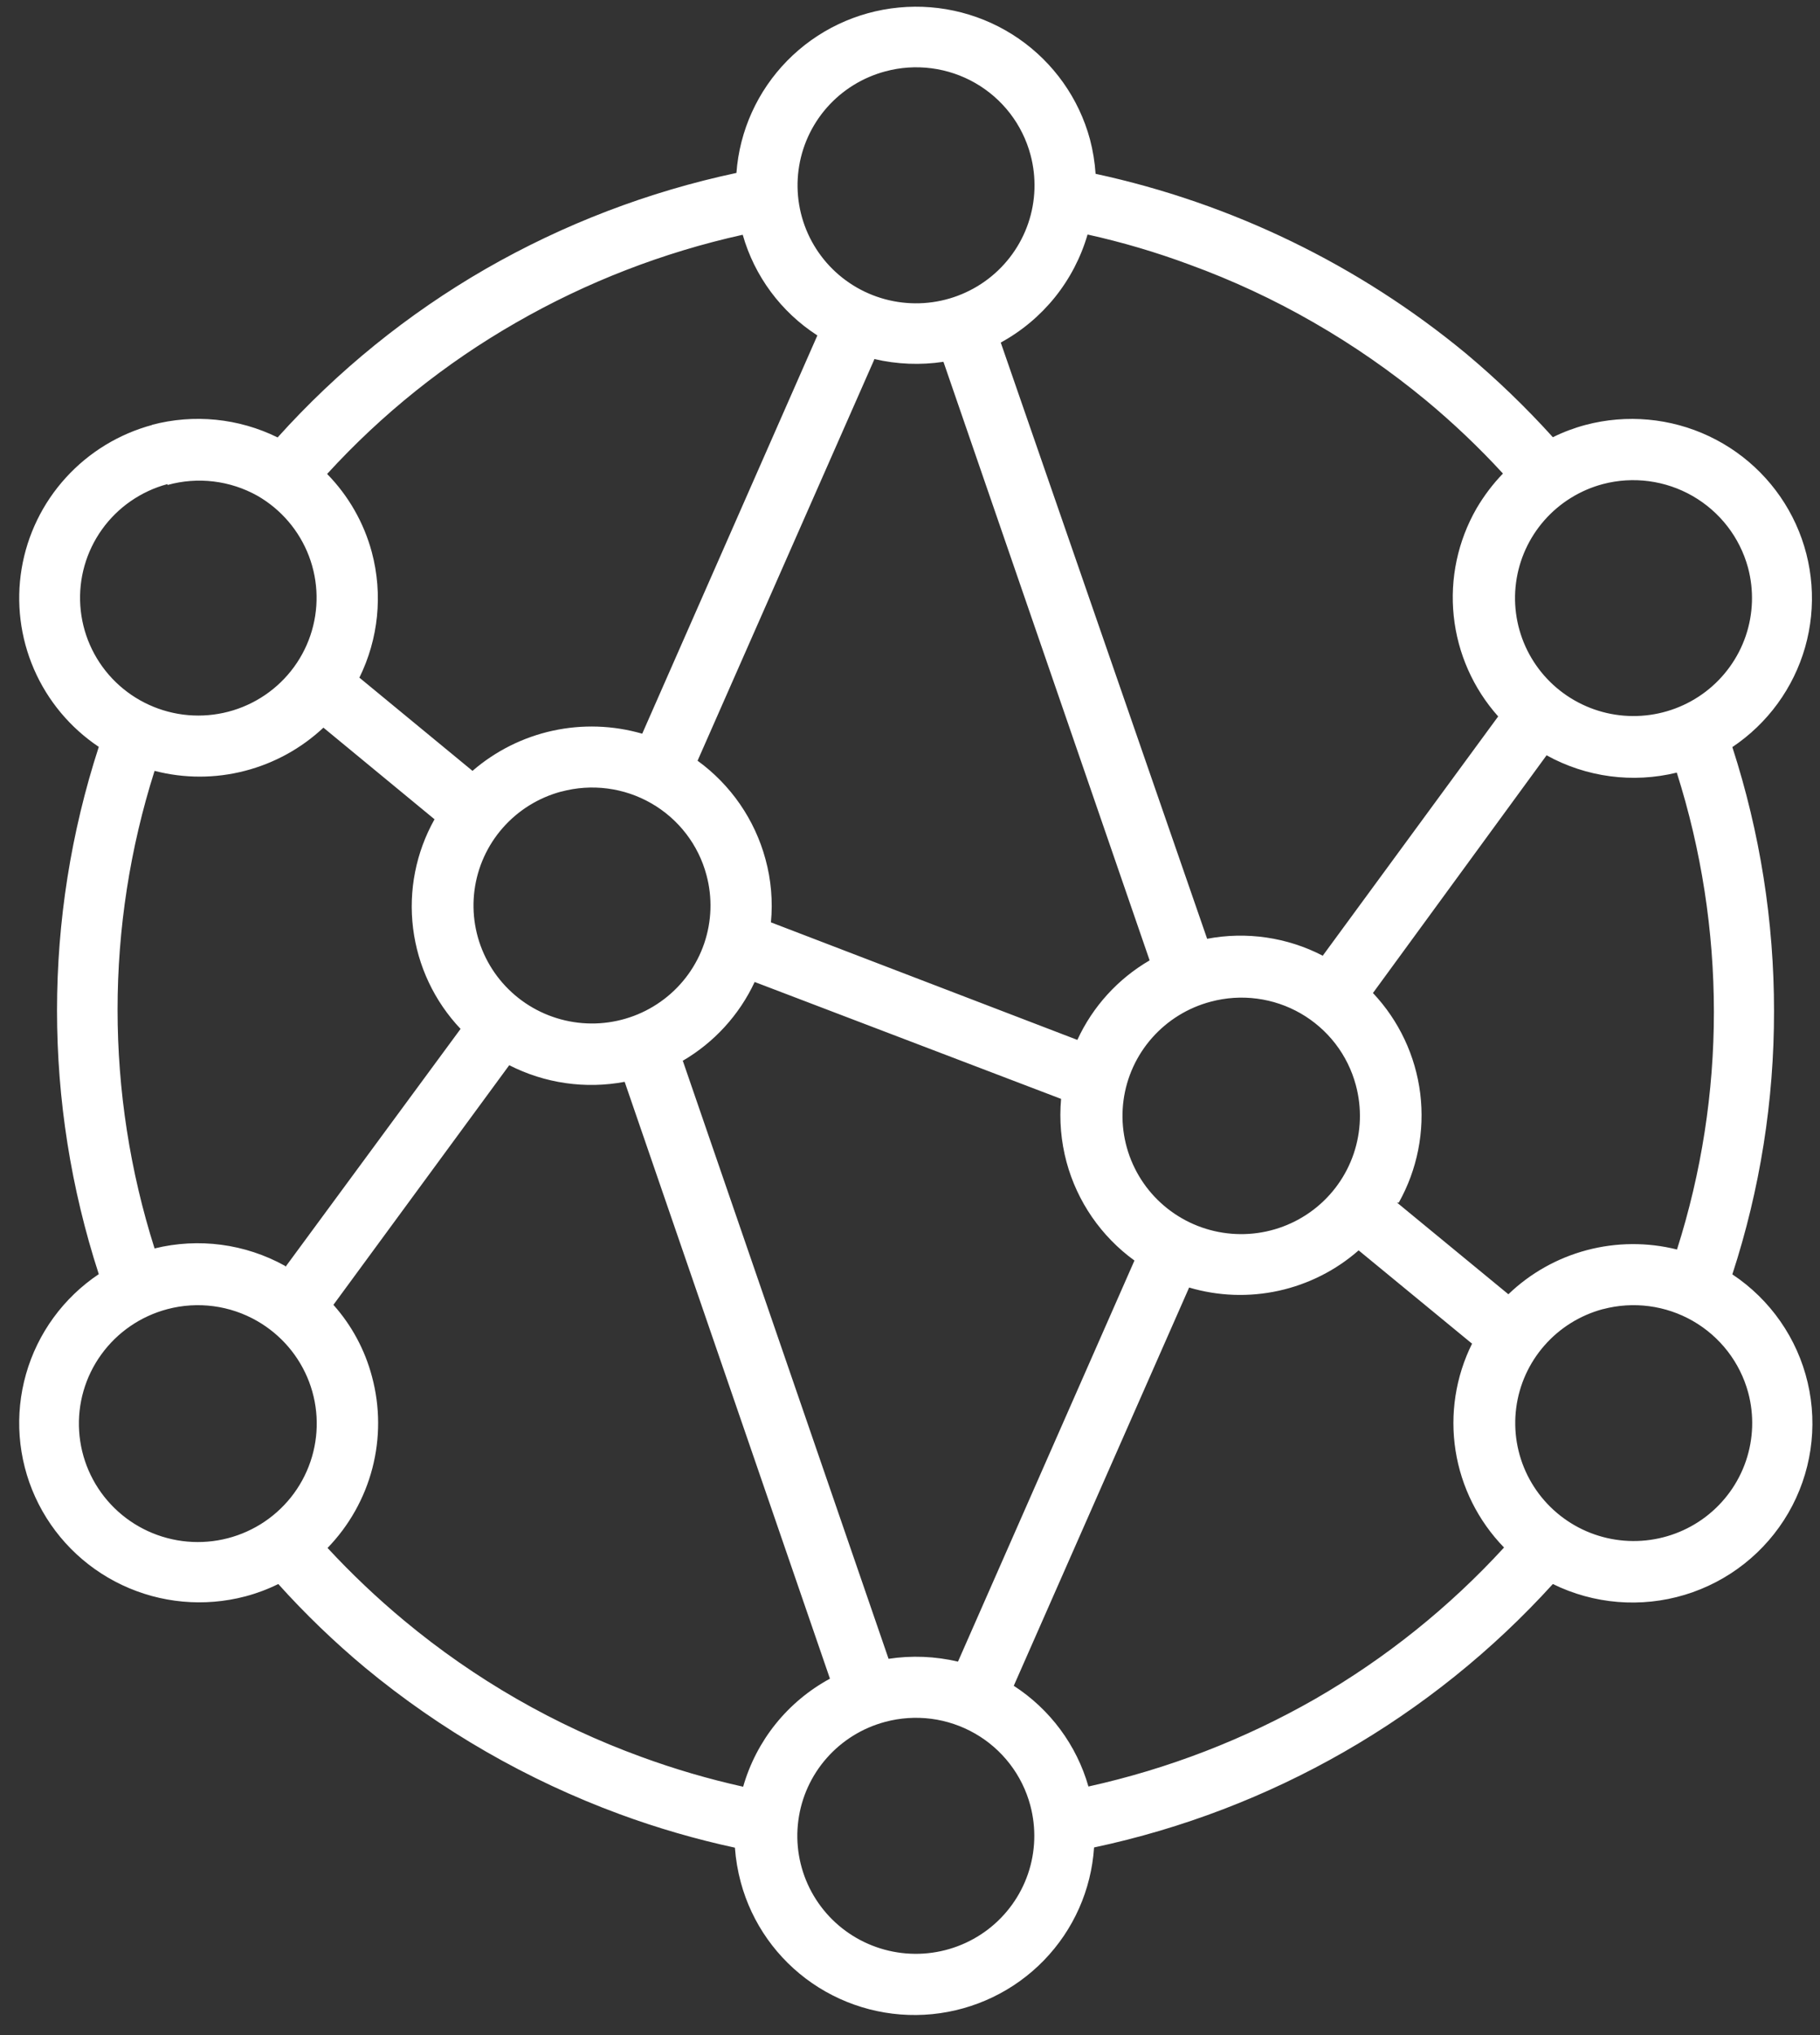 <svg width="68" height="76" viewBox="0 0 68 76" fill="none" xmlns="http://www.w3.org/2000/svg">
<rect x="0" y="0" width="68" height="76" fill="#333333" stroke="none"/>
<path fill-rule="evenodd" clip-rule="evenodd" d="M5.67 15.868C7.243 15.451 8.914 15.617 10.373 16.336C12.615 13.843 15.24 11.718 18.149 10.041C21.064 8.367 24.224 7.158 27.515 6.458C27.631 4.881 28.304 3.396 29.415 2.265C30.526 1.134 32.003 0.431 33.585 0.281C35.167 0.13 36.751 0.541 38.058 1.441C39.364 2.342 40.309 3.673 40.723 5.2C40.834 5.622 40.905 6.055 40.934 6.491C46.023 7.591 50.77 9.894 54.776 13.205C55.928 14.17 57.012 15.213 58.019 16.328C58.411 16.134 58.821 15.98 59.243 15.868C60.782 15.462 62.416 15.611 63.854 16.29C65.292 16.969 66.442 18.134 67.099 19.576C67.756 21.019 67.878 22.647 67.444 24.171C67.009 25.695 66.046 27.016 64.725 27.9C65.758 31.087 66.284 34.414 66.282 37.762C66.286 41.099 65.761 44.417 64.725 47.591C66.145 48.534 67.152 49.98 67.54 51.634C67.929 53.289 67.67 55.029 66.817 56.501C65.963 57.972 64.579 59.066 62.945 59.559C61.311 60.052 59.55 59.908 58.019 59.155C53.486 64.146 47.488 67.588 40.877 68.993C40.774 70.575 40.11 72.07 39.002 73.21C37.895 74.35 36.417 75.061 34.831 75.218C33.245 75.374 31.656 74.964 30.345 74.062C29.035 73.16 28.089 71.824 27.677 70.292C27.563 69.869 27.49 69.437 27.458 69.001C25.995 68.685 24.556 68.267 23.152 67.75C19.693 66.475 16.477 64.625 13.641 62.279C12.486 61.316 11.402 60.272 10.397 59.155C10.005 59.349 9.595 59.503 9.173 59.615C7.634 60.022 6.001 59.872 4.563 59.193C3.124 58.514 1.975 57.35 1.317 55.907C0.66 54.464 0.538 52.836 0.973 51.312C1.407 49.788 2.37 48.467 3.691 47.583C1.61 41.183 1.61 34.292 3.691 27.892C2.62 27.175 1.779 26.167 1.268 24.987C0.757 23.808 0.597 22.507 0.808 21.239C1.019 19.972 1.592 18.792 2.459 17.84C3.325 16.887 4.448 16.203 5.694 15.868H5.67ZM10.673 47.301L17.208 38.424C16.23 37.392 15.609 36.076 15.434 34.668C15.259 33.261 15.54 31.834 16.235 30.596L12.084 27.174C11.257 27.949 10.248 28.504 9.148 28.788C8.043 29.075 6.881 29.075 5.775 28.788C3.932 34.592 3.932 40.819 5.775 46.623C7.421 46.218 9.159 46.449 10.64 47.268L10.673 47.301ZM19.033 39.771L12.457 48.729C13.144 49.499 13.638 50.42 13.9 51.416C14.2 52.534 14.204 53.71 13.913 54.829C13.622 55.949 13.045 56.975 12.238 57.808C13.134 58.775 14.093 59.684 15.108 60.527C17.743 62.718 20.739 64.438 23.963 65.611C25.204 66.066 26.475 66.438 27.766 66.725C28.01 65.872 28.422 65.075 28.979 64.382C29.536 63.69 30.226 63.114 31.009 62.69L23.339 40.401C21.871 40.677 20.353 40.458 19.025 39.779L19.033 39.771ZM13.422 25.302L17.654 28.788C18.51 28.047 19.539 27.532 20.647 27.289C21.755 27.047 22.906 27.085 23.995 27.4L30.539 12.527C29.182 11.652 28.19 10.315 27.75 8.767C24.774 9.426 21.916 10.533 19.276 12.051C16.645 13.559 14.265 15.465 12.222 17.7C13.021 18.515 13.596 19.521 13.892 20.621C14.311 22.192 14.144 23.86 13.422 25.318V25.302ZM55.003 50.182L50.762 46.695C49.911 47.441 48.883 47.96 47.776 48.203C46.668 48.446 45.516 48.405 44.429 48.083L37.877 62.956C39.233 63.833 40.224 65.169 40.667 66.717C43.645 66.059 46.505 64.955 49.148 63.441C51.773 61.927 54.15 60.022 56.195 57.792C55.23 56.8 54.597 55.535 54.383 54.171C54.17 52.807 54.386 51.41 55.003 50.173V50.182ZM52.197 44.912L56.357 48.334C57.178 47.545 58.187 46.978 59.29 46.686C60.392 46.394 61.551 46.386 62.657 46.663C63.571 43.792 64.036 40.798 64.036 37.786C64.034 34.755 63.567 31.743 62.649 28.853C61.004 29.257 59.266 29.026 57.784 28.207L51.297 37.084C52.272 38.118 52.89 39.434 53.064 40.841C53.237 42.248 52.956 43.674 52.262 44.912H52.197ZM49.4 35.72L55.976 26.755C55.041 25.708 54.46 24.395 54.315 23.003C54.169 21.61 54.467 20.207 55.165 18.991C55.442 18.518 55.774 18.079 56.154 17.684C55.26 16.712 54.301 15.8 53.284 14.956C51.969 13.869 50.564 12.894 49.083 12.043C47.601 11.189 46.046 10.465 44.437 9.88C43.197 9.419 41.926 9.044 40.634 8.758C40.387 9.61 39.973 10.405 39.417 11.098C38.86 11.79 38.172 12.366 37.391 12.793L45.102 35.059C46.57 34.78 48.09 35.002 49.416 35.688L49.4 35.72ZM32.663 13.431L26.063 28.409C27.306 29.311 28.202 30.61 28.601 32.089C28.811 32.856 28.879 33.654 28.804 34.445L40.253 38.835C40.825 37.592 41.768 36.555 42.953 35.865L35.25 13.512C34.389 13.642 33.511 13.606 32.663 13.407V13.431ZM25.504 39.594L33.199 61.948C34.062 61.817 34.943 61.853 35.793 62.053L42.386 47.075C41.142 46.172 40.247 44.874 39.848 43.395C39.642 42.627 39.574 41.83 39.645 41.038L28.196 36.672C27.621 37.904 26.681 38.932 25.504 39.618V39.594ZM33.077 2.666C32.231 2.892 31.472 3.362 30.895 4.017C30.318 4.673 29.95 5.484 29.836 6.348C29.722 7.212 29.868 8.09 30.255 8.871C30.643 9.653 31.254 10.302 32.013 10.738C32.771 11.173 33.642 11.375 34.516 11.318C35.389 11.261 36.226 10.947 36.921 10.416C37.615 9.886 38.136 9.162 38.418 8.337C38.699 7.512 38.728 6.622 38.502 5.781C38.352 5.221 38.093 4.696 37.739 4.236C37.385 3.777 36.944 3.391 36.44 3.102C35.935 2.812 35.379 2.625 34.802 2.55C34.225 2.475 33.639 2.514 33.077 2.666ZM45.24 37.407C44.391 37.63 43.628 38.1 43.047 38.756C42.467 39.411 42.094 40.224 41.978 41.09C41.862 41.957 42.007 42.838 42.395 43.622C42.782 44.407 43.395 45.059 44.156 45.496C44.916 45.934 45.79 46.136 46.666 46.079C47.543 46.022 48.382 45.706 49.078 45.174C49.775 44.641 50.296 43.914 50.577 43.086C50.858 42.258 50.886 41.366 50.657 40.522C50.507 39.963 50.248 39.439 49.895 38.98C49.541 38.521 49.1 38.136 48.597 37.846C48.094 37.557 47.539 37.369 46.963 37.294C46.386 37.218 45.801 37.257 45.24 37.407ZM20.963 29.563C20.118 29.79 19.36 30.262 18.784 30.918C18.208 31.573 17.841 32.385 17.728 33.248C17.615 34.112 17.762 34.989 18.15 35.77C18.538 36.551 19.15 37.199 19.908 37.634C20.667 38.069 21.537 38.27 22.411 38.213C23.284 38.155 24.12 37.842 24.814 37.311C25.509 36.781 26.029 36.058 26.311 35.233C26.592 34.408 26.622 33.519 26.395 32.678C26.246 32.118 25.987 31.593 25.633 31.134C25.279 30.674 24.837 30.288 24.333 29.999C23.829 29.709 23.273 29.522 22.696 29.447C22.119 29.372 21.532 29.412 20.971 29.563H20.963ZM59.884 18.079C59.038 18.305 58.279 18.776 57.702 19.431C57.125 20.087 56.757 20.897 56.643 21.761C56.529 22.625 56.675 23.503 57.062 24.285C57.45 25.066 58.061 25.716 58.82 26.151C59.578 26.587 60.449 26.789 61.323 26.731C62.197 26.674 63.033 26.36 63.728 25.83C64.422 25.299 64.943 24.576 65.225 23.751C65.506 22.926 65.535 22.036 65.309 21.194C65.001 20.067 64.258 19.108 63.242 18.524C62.225 17.94 61.018 17.78 59.884 18.079ZM59.884 48.89C59.039 49.118 58.281 49.589 57.706 50.245C57.13 50.901 56.762 51.712 56.65 52.576C56.537 53.439 56.684 54.317 57.072 55.098C57.46 55.878 58.072 56.527 58.83 56.962C59.588 57.397 60.459 57.598 61.332 57.54C62.205 57.483 63.042 57.169 63.736 56.639C64.43 56.108 64.951 55.385 65.232 54.561C65.513 53.736 65.543 52.847 65.317 52.005C65.011 50.877 64.268 49.916 63.251 49.332C62.234 48.748 61.027 48.59 59.892 48.89H59.884ZM33.069 64.304C32.223 64.53 31.464 65.001 30.887 65.656C30.31 66.311 29.941 67.122 29.828 67.986C29.713 68.85 29.86 69.728 30.247 70.51C30.635 71.291 31.246 71.941 32.005 72.376C32.763 72.811 33.634 73.013 34.508 72.956C35.381 72.899 36.218 72.585 36.913 72.055C37.607 71.524 38.128 70.801 38.41 69.975C38.691 69.15 38.72 68.261 38.494 67.419C38.344 66.859 38.085 66.335 37.731 65.875C37.377 65.415 36.935 65.029 36.431 64.74C35.927 64.451 35.371 64.263 34.794 64.188C34.217 64.114 33.631 64.153 33.069 64.304ZM6.254 48.89C5.259 49.153 4.387 49.75 3.786 50.581C3.184 51.411 2.891 52.424 2.957 53.446C3.022 54.467 3.441 55.435 4.143 56.183C4.845 56.932 5.786 57.414 6.806 57.549C7.826 57.684 8.861 57.463 9.735 56.923C10.609 56.383 11.268 55.557 11.598 54.588C11.929 53.619 11.912 52.565 11.55 51.607C11.187 50.649 10.502 49.846 9.611 49.334C8.595 48.749 7.388 48.59 6.254 48.89ZM6.254 18.079C5.267 18.345 4.404 18.943 3.811 19.771C3.218 20.6 2.932 21.607 3.001 22.622C3.07 23.636 3.49 24.596 4.19 25.337C4.89 26.078 5.826 26.554 6.839 26.686C7.853 26.817 8.881 26.595 9.748 26.056C10.615 25.518 11.268 24.698 11.595 23.735C11.923 22.771 11.905 21.725 11.545 20.773C11.184 19.821 10.504 19.023 9.619 18.515C8.598 17.943 7.39 17.798 6.262 18.111L6.254 18.079Z" fill="white"/>
</svg>
